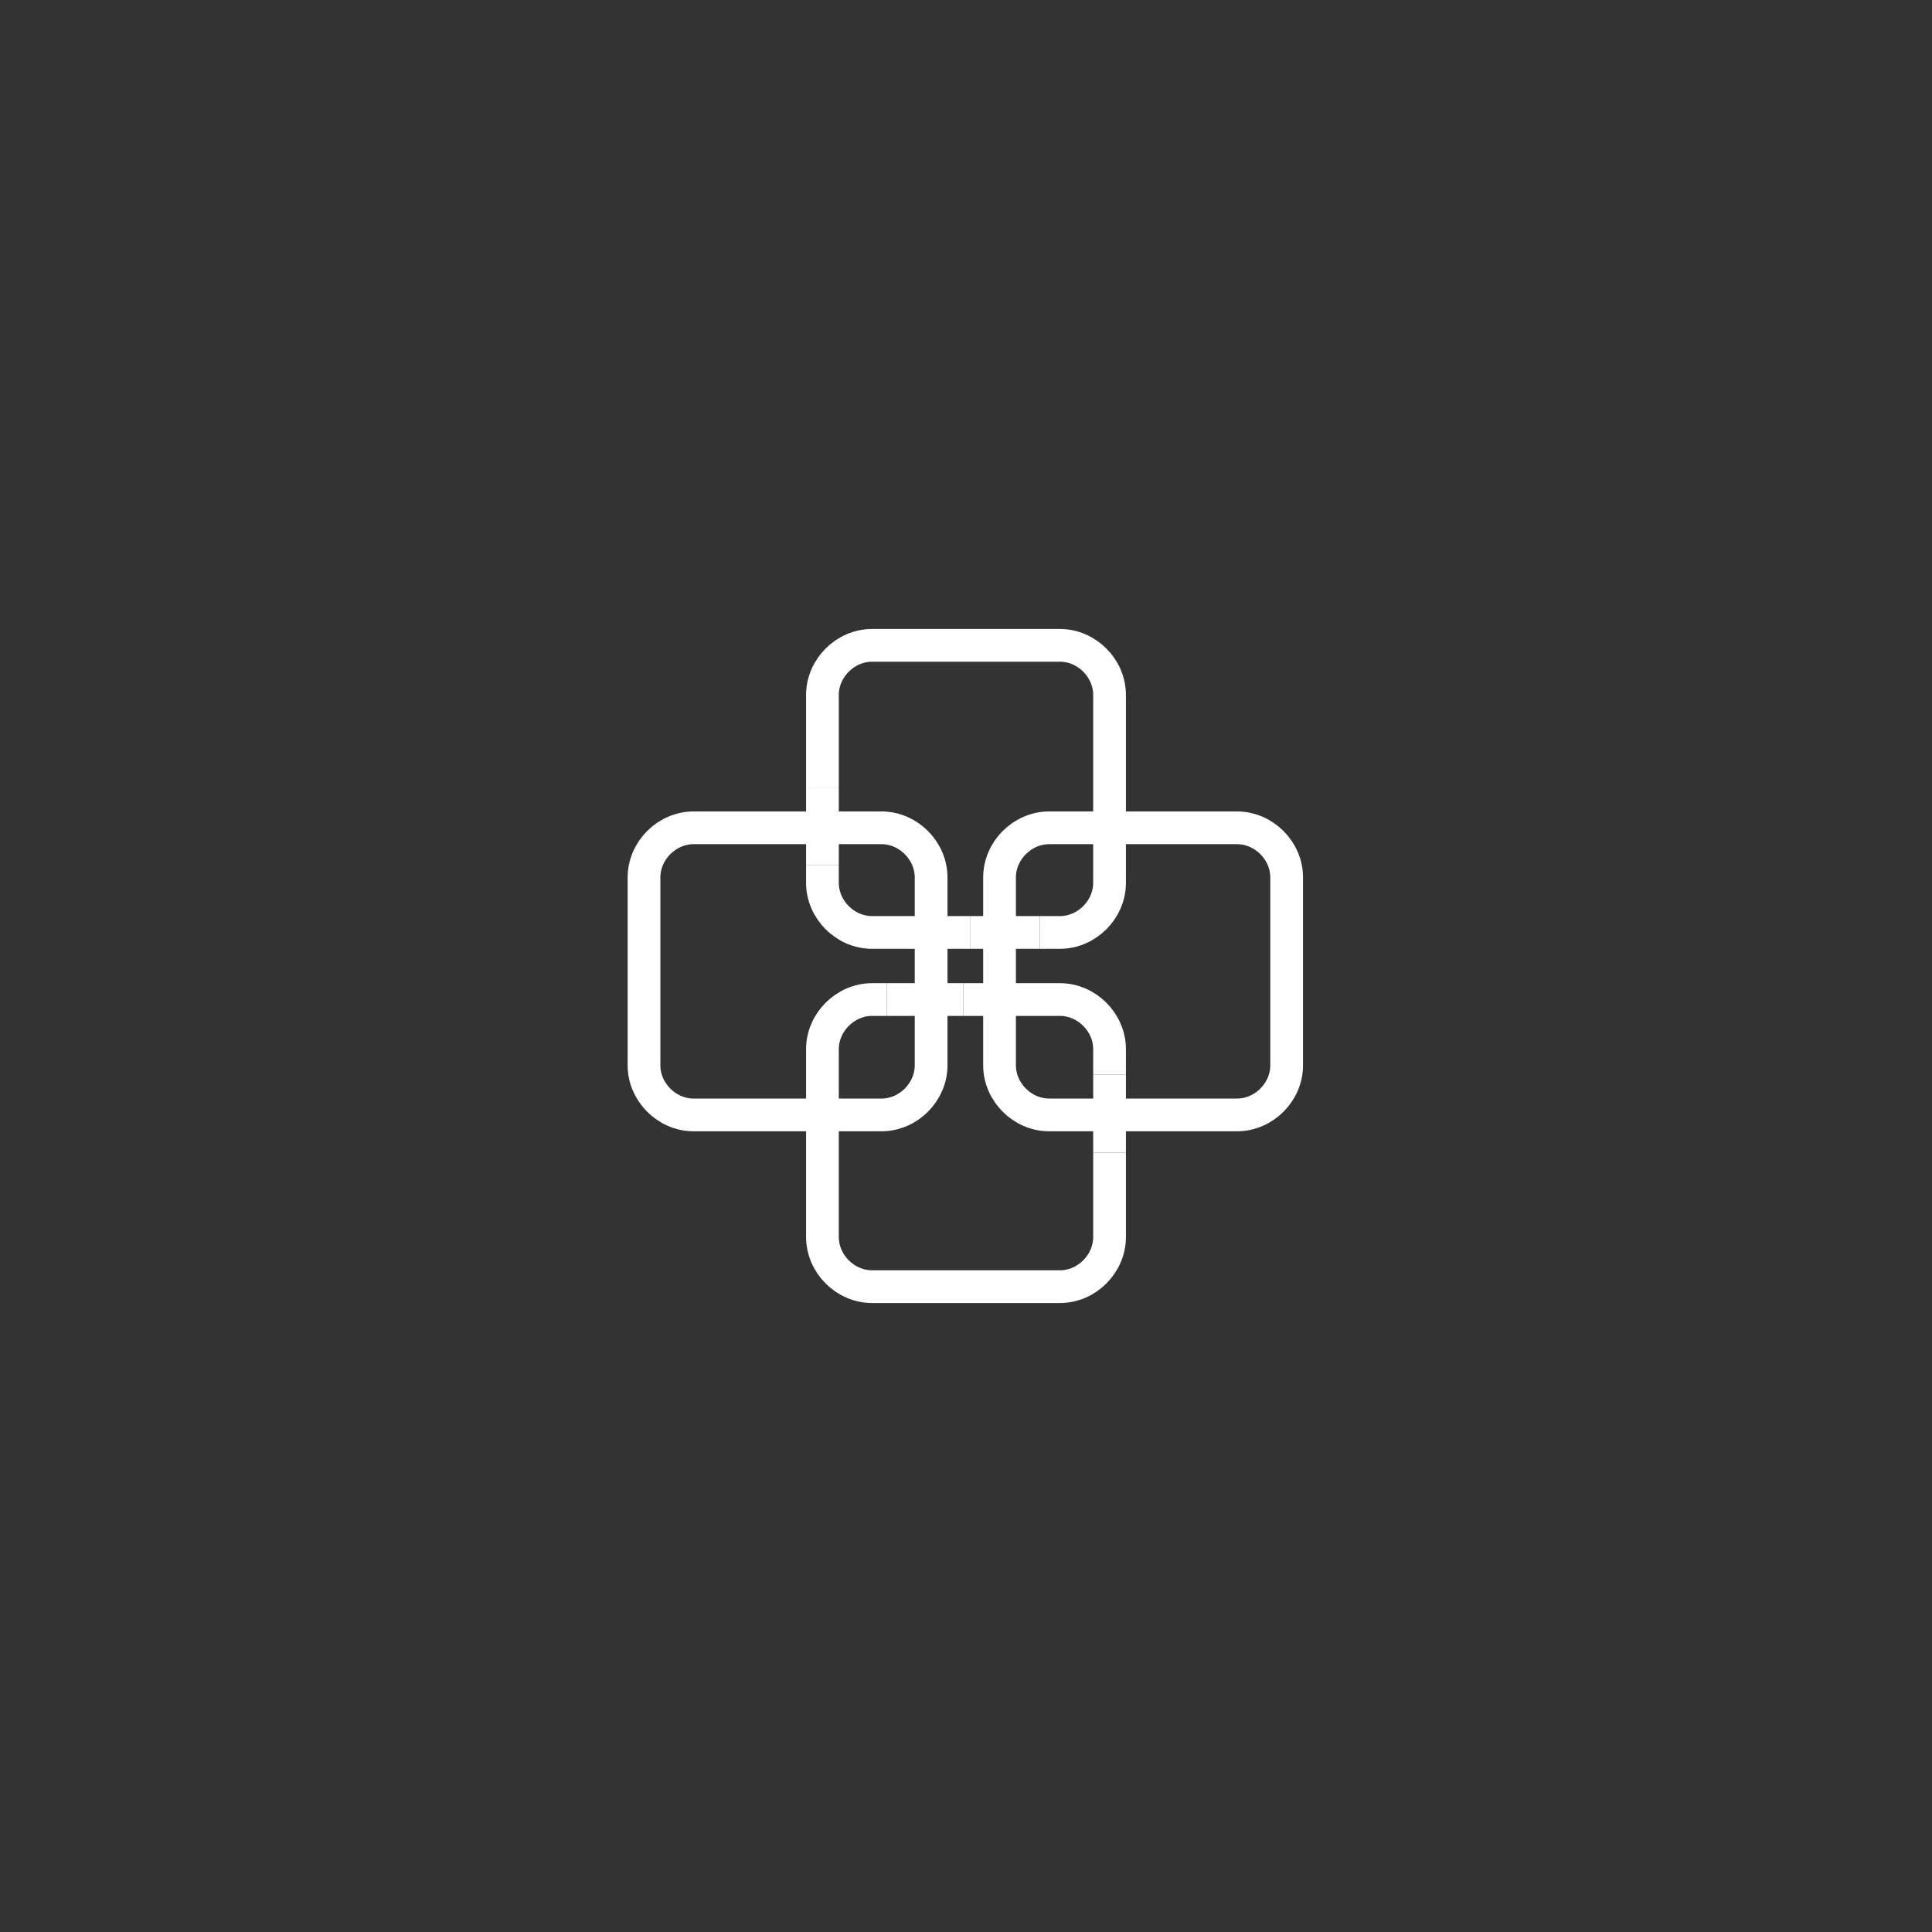 <svg enable-background="new 0 0 144 144" viewBox="0 0 144 144" xmlns="http://www.w3.org/2000/svg"><rect x="0" y="0" width="144" height="144" fill="#333333" stroke="none"/><g fill="none" stroke="#fff" stroke-linejoin="round" stroke-width="2.44"><path d="m82.7 80.1v5.8"/><path d="m66.1 74.5h5.7"/><path d="m61.3 64.5v-5.8"/><path d="m77.5 69.5h-5.2"/><path d="m78.2 61.7h14c2 0 3.7 1.7 3.7 3.7v14c0 2-1.7 3.7-3.7 3.7h-14c-2 0-3.7-1.7-3.7-3.7v-14c0-2 1.7-3.7 3.7-3.7z"/><path d="m51.7 61.7h14c2 0 3.7 1.7 3.7 3.7v14c0 2-1.7 3.7-3.7 3.7h-14c-2 0-3.7-1.7-3.7-3.7v-14c0-2 1.7-3.7 3.7-3.7z"/><path d="m61.3 58.7v-6.9c0-2 1.7-3.7 3.7-3.7h14c2 0 3.7 1.7 3.7 3.7v14c0 2-1.7 3.7-3.7 3.7h-1.5"/><path d="m72.3 69.5h-7.3c-2 0-3.7-1.7-3.7-3.7v-1.3"/><path d="m82.7 85.9v6.3c0 2-1.7 3.7-3.7 3.7h-14c-2 0-3.7-1.7-3.7-3.7v-14c0-2 1.7-3.7 3.7-3.7h1.1"/><path d="m71.8 74.5h7.2c2 0 3.7 1.7 3.7 3.7v1.9"/></g></svg>
